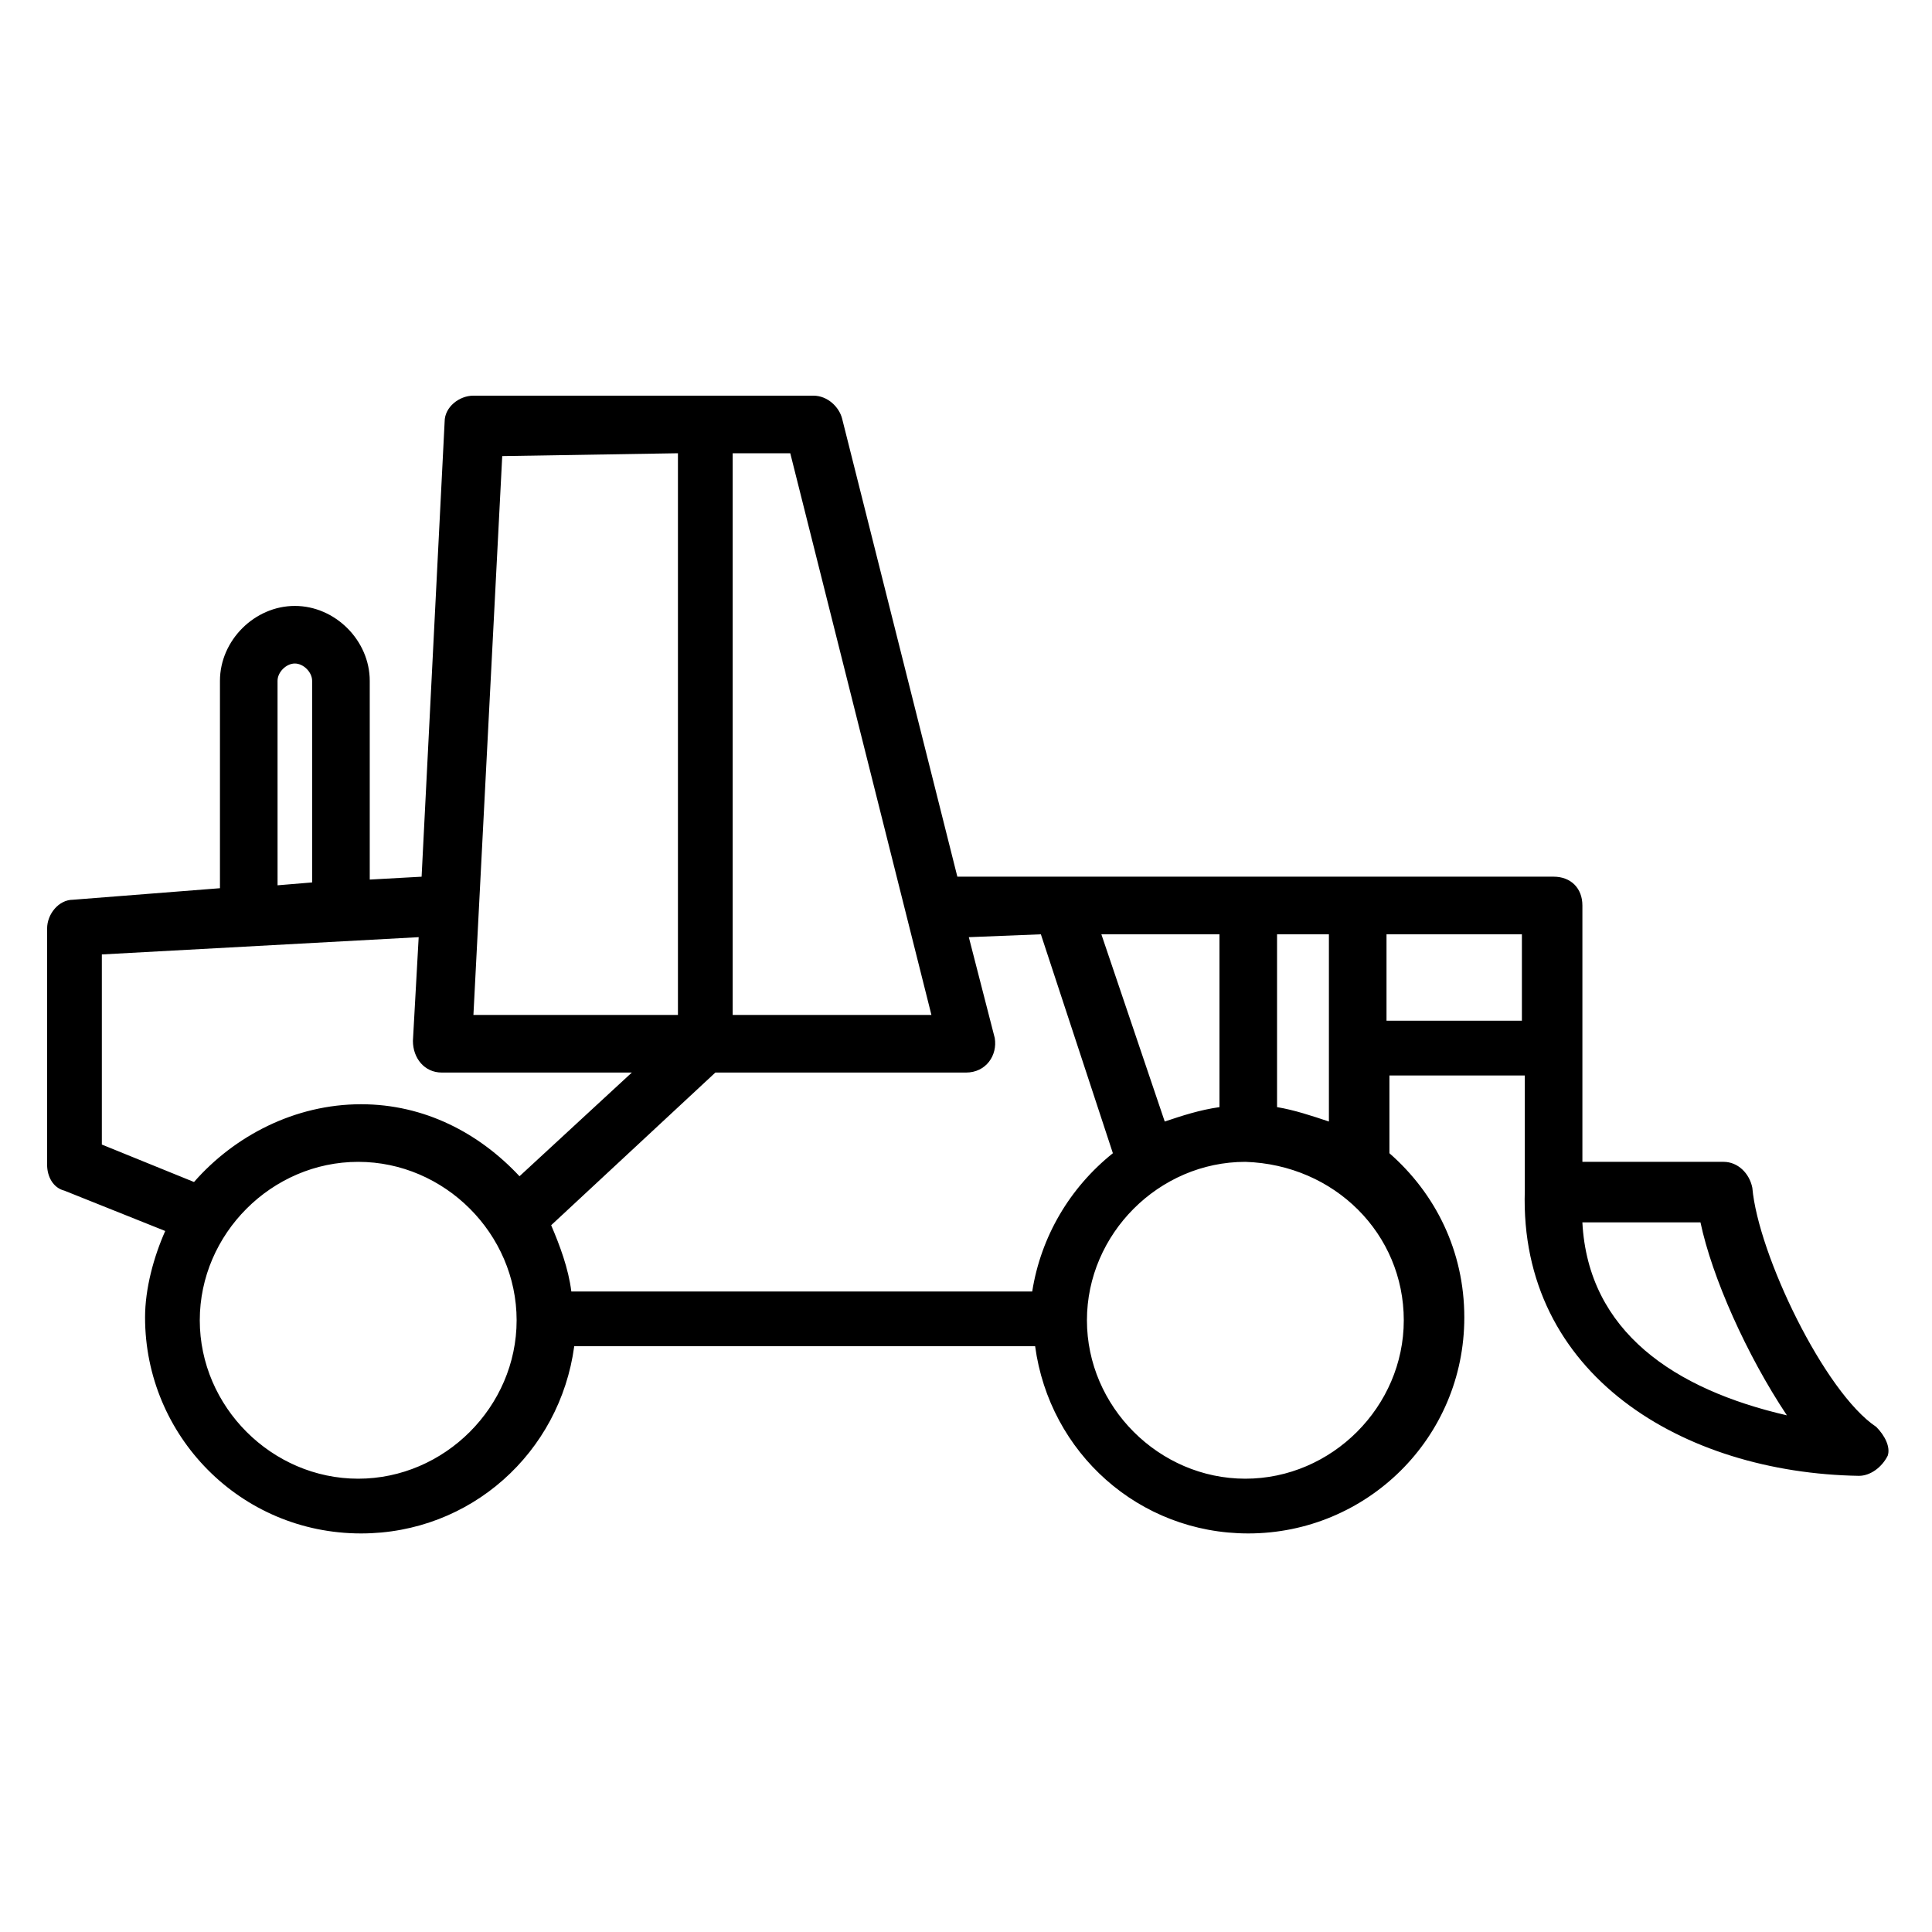 <?xml version="1.0" encoding="UTF-8"?>
<!-- Uploaded to: SVG Repo, www.svgrepo.com, Generator: SVG Repo Mixer Tools -->
<svg fill="#000000" width="800px" height="800px" version="1.1" viewBox="144 144 512 512" xmlns="http://www.w3.org/2000/svg">
 <path d="m641.21 522.13c-13.742-9.16-31.297-45.801-32.824-63.359-0.762-3.816-3.816-6.871-7.633-6.871h-37.402v-67.938c0-4.582-3.055-7.633-7.633-7.633h-158.01l-30.535-121.37c-0.762-3.055-3.816-6.106-7.633-6.106h-90.074c-3.816 0-7.633 3.055-7.633 6.871l-6.106 120.61-13.742 0.762v-52.672c0-10.688-9.16-19.848-19.848-19.848s-19.848 9.16-19.848 19.848v54.961l-38.934 3.055c-3.816 0-6.871 3.816-6.871 7.633v62.594c0 3.055 1.527 6.106 4.582 6.871l26.719 10.688c-3.055 6.871-5.344 15.266-5.344 22.902 0 31.297 25.191 57.25 57.25 57.25 29.008 0 52.672-21.375 56.488-49.617h122.14c3.816 28.242 27.48 49.617 56.488 49.617 31.297 0 57.25-25.191 57.25-57.25 0-17.559-7.633-32.824-19.848-43.512v-20.609h35.879v30.535c-1.527 48.855 41.984 74.809 88.547 75.57 3.055 0 6.106-2.289 7.633-5.344 0.762-2.293-0.762-5.344-3.055-7.637zm-174.04-84.73c-5.344 0.762-9.922 2.289-14.504 3.816l-16.793-49.617h31.297zm-47.328-45.801 19.082 58.016c-11.449 9.16-19.082 22.137-21.375 36.641h-122.14c-0.762-6.106-3.055-12.215-5.344-17.559l43.512-40.457h66.41c5.344 0 8.398-4.582 7.633-9.16l-6.871-26.719zm-29.004 21.375h-52.672v-148.85h15.266zm-67.176-148.86v148.85h-54.199l7.633-148.09zm-106.11 60.305c0-2.289 2.289-4.582 4.582-4.582 2.289 0 4.582 2.289 4.582 4.582v53.434l-9.16 0.762zm-46.562 122.9v-50.383l83.965-4.578-1.527 27.48c0 4.582 3.055 8.398 7.633 8.398h50.383l-29.77 27.48c-10.688-11.449-25.191-19.082-41.984-19.082-17.559 0-33.586 8.398-44.273 20.609zm67.938 88.551c-22.902 0-41.984-19.082-41.984-41.984s19.082-41.984 41.984-41.984 41.984 19.082 41.984 41.984c0 22.898-19.086 41.984-41.984 41.984zm277.09-41.984c0 22.902-19.082 41.984-41.984 41.984-22.902 0-41.984-19.082-41.984-41.984s19.082-41.984 41.984-41.984c23.664 0.762 41.984 19.082 41.984 41.984zm-33.586-56.488v-45.801h13.742v49.617c-4.582-1.527-9.164-3.055-13.742-3.816zm29.008-22.898v-22.902h35.879v22.902zm51.906 53.434h31.297c3.055 14.504 12.215 35.113 22.902 51.145-29.773-6.871-52.672-22.137-54.199-51.145z"/>
</svg>